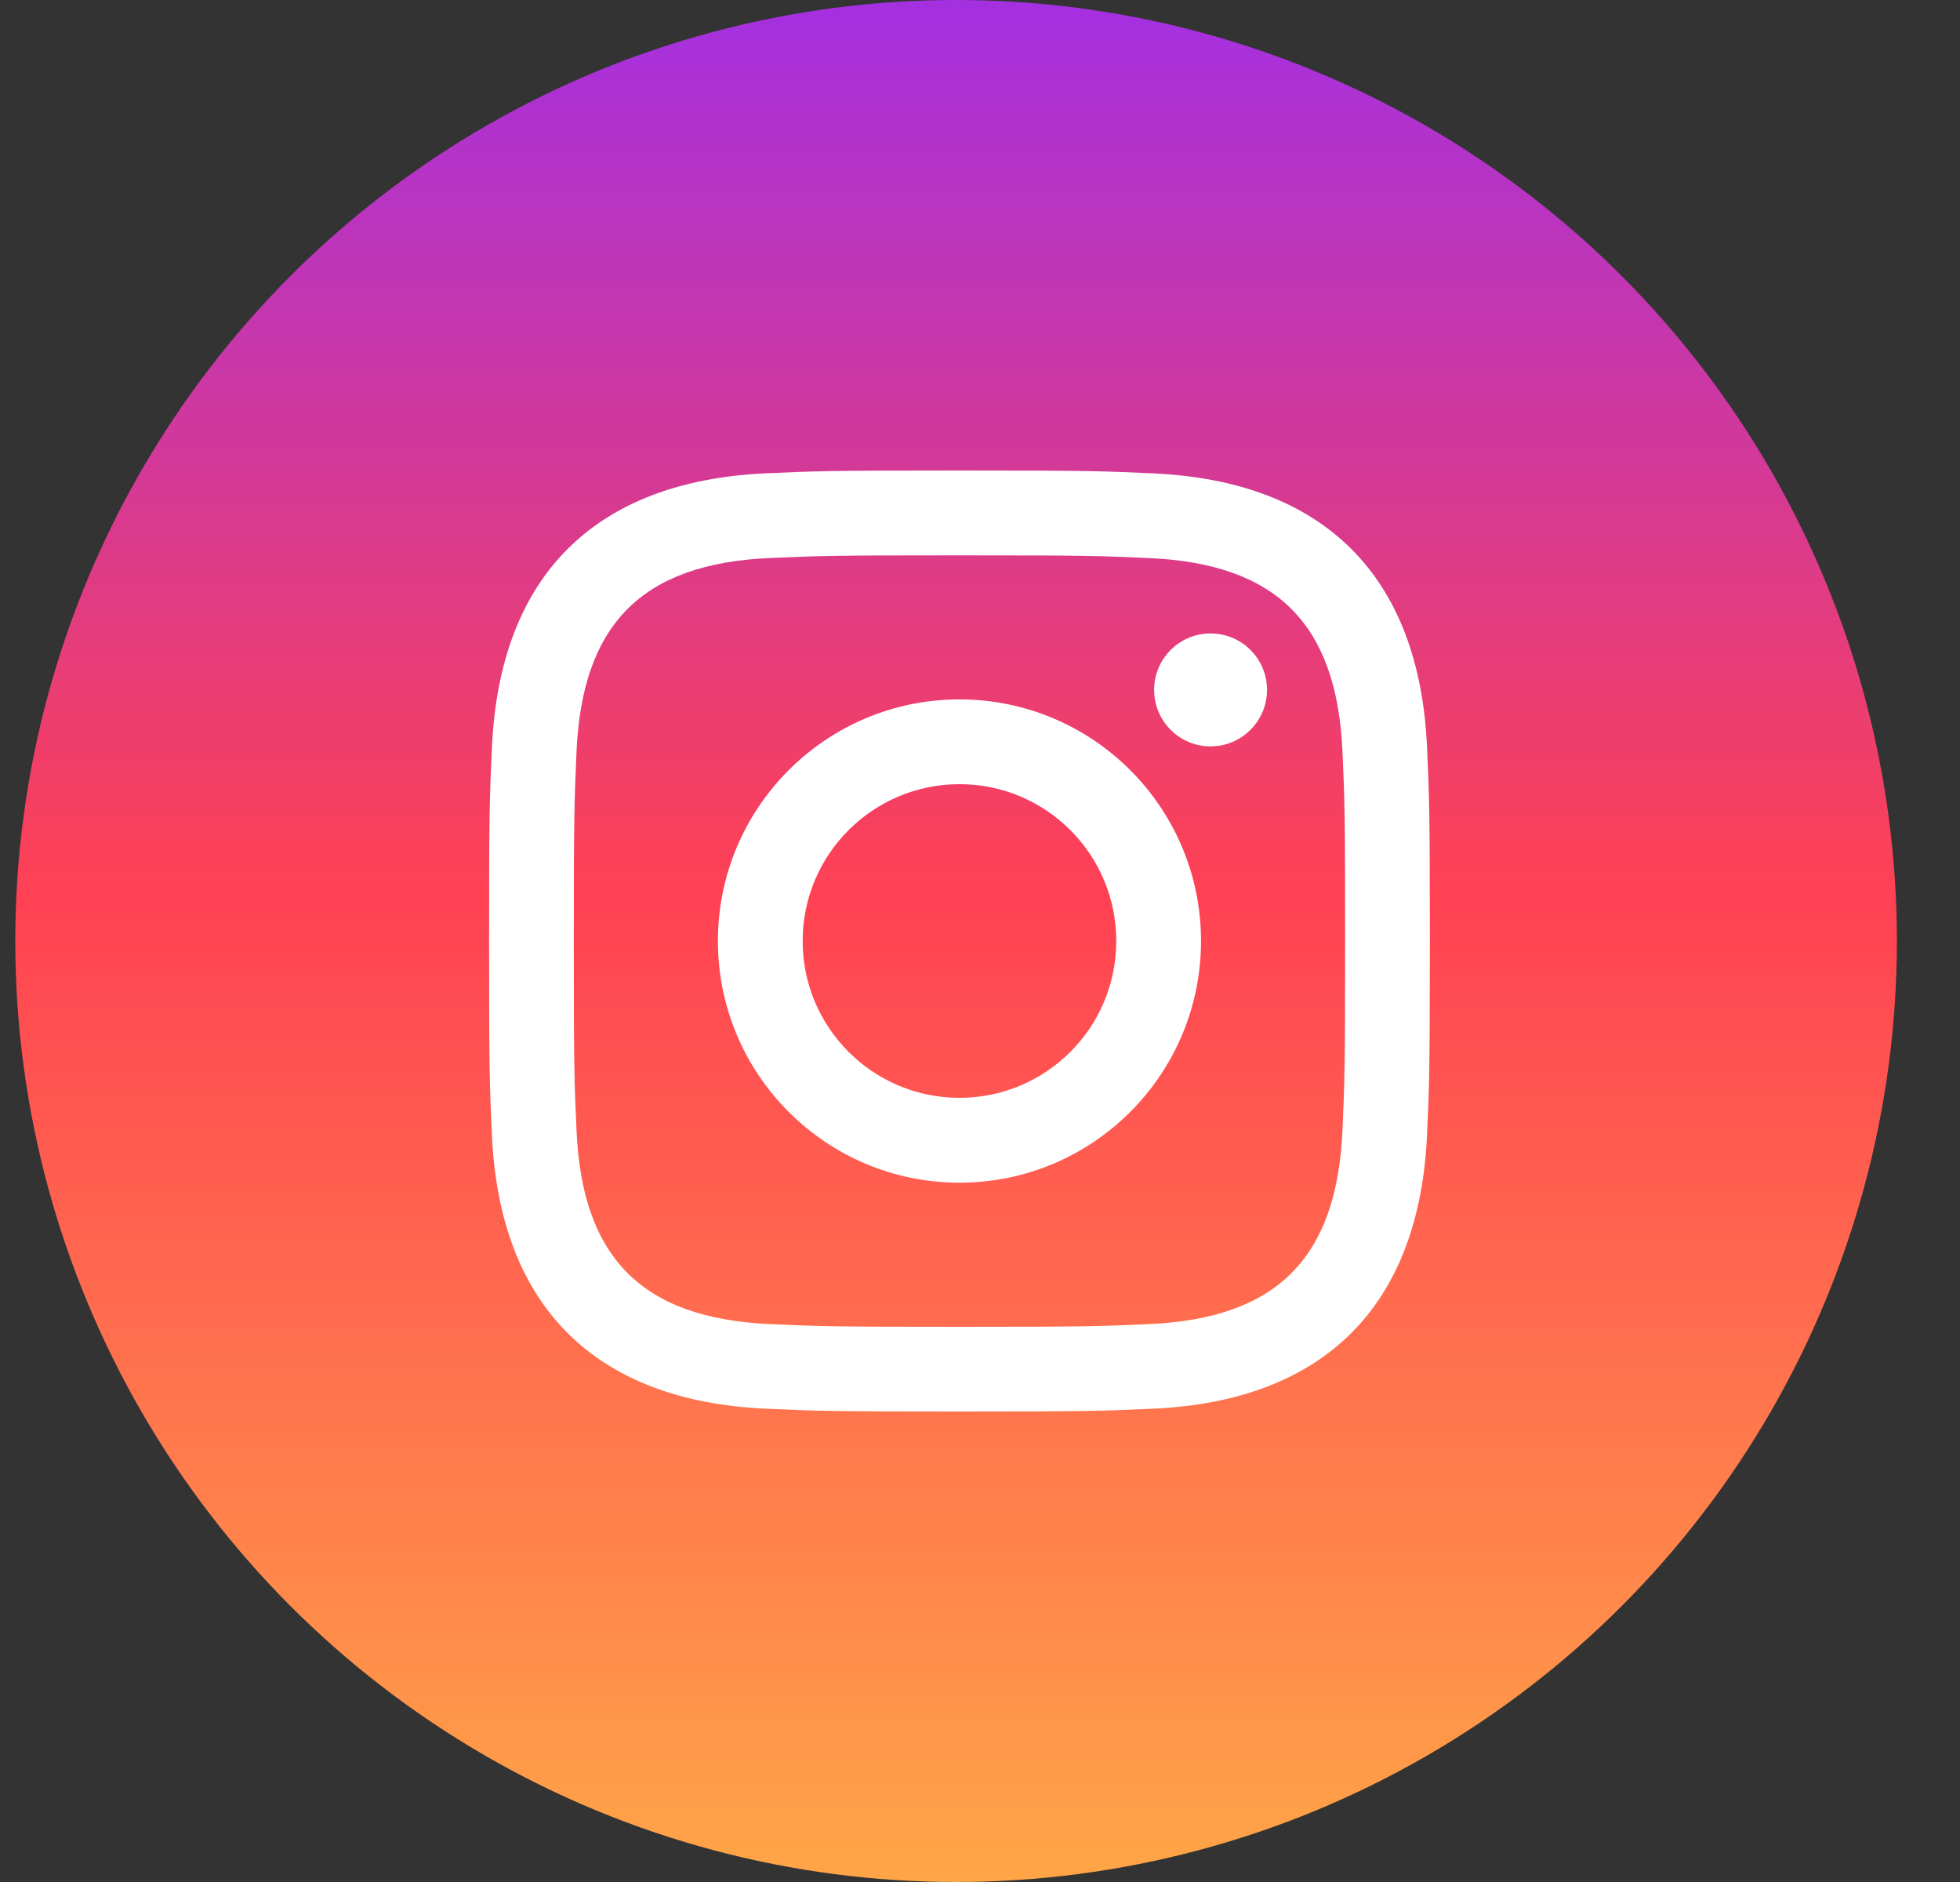 <svg width="25" height="24" viewBox="0 0 25 24" fill="none" xmlns="http://www.w3.org/2000/svg">
<rect x="0" y="0" width="25" height="24" fill="#333333" stroke="none"/>
<ellipse cx="12.195" cy="12" rx="12" ry="12" fill="url(#paint0_linear_22727_28481)"/>
<path fill-rule="evenodd" clip-rule="evenodd" d="M12.238 7.082C13.84 7.082 14.03 7.088 14.663 7.117C16.289 7.191 17.049 7.962 17.123 9.576C17.152 10.209 17.157 10.399 17.157 12.001C17.157 13.603 17.151 13.793 17.123 14.425C17.048 16.038 16.291 16.811 14.663 16.885C14.03 16.914 13.841 16.92 12.238 16.92C10.636 16.92 10.446 16.914 9.814 16.885C8.184 16.81 7.428 16.035 7.354 14.425C7.325 13.792 7.319 13.603 7.319 12C7.319 10.398 7.326 10.209 7.354 9.576C7.429 7.962 8.186 7.19 9.814 7.116C10.447 7.088 10.636 7.082 12.238 7.082ZM12.238 6C10.609 6 10.405 6.007 9.765 6.036C7.586 6.136 6.375 7.345 6.275 9.526C6.245 10.167 6.238 10.371 6.238 12C6.238 13.63 6.245 13.834 6.274 14.474C6.374 16.653 7.583 17.864 9.764 17.964C10.405 17.993 10.609 18 12.238 18C13.868 18 14.072 17.993 14.712 17.964C16.889 17.864 18.103 16.655 18.202 14.474C18.231 13.834 18.238 13.63 18.238 12C18.238 10.371 18.231 10.167 18.202 9.527C18.104 7.35 16.894 6.137 14.713 6.037C14.072 6.007 13.868 6 12.238 6ZM12.238 8.919C10.537 8.919 9.157 10.299 9.157 12C9.157 13.702 10.537 15.082 12.238 15.082C13.94 15.082 15.319 13.702 15.319 12C15.319 10.299 13.94 8.919 12.238 8.919ZM12.238 14C11.134 14 10.238 13.105 10.238 12C10.238 10.896 11.134 10 12.238 10C13.343 10 14.238 10.896 14.238 12C14.238 13.105 13.343 14 12.238 14ZM15.441 8.078C15.043 8.078 14.721 8.4 14.721 8.798C14.721 9.195 15.043 9.518 15.441 9.518C15.839 9.518 16.161 9.195 16.161 8.798C16.161 8.4 15.839 8.078 15.441 8.078Z" fill="white"/>
<defs>
<linearGradient id="paint0_linear_22727_28481" x1="12.195" y1="0" x2="12.195" y2="24" gradientUnits="userSpaceOnUse">
<stop stop-color="#A430E1"/>
<stop offset="0.475" stop-color="#FF4153"/>
<stop offset="1" stop-color="#FFA647"/>
</linearGradient>
</defs>
</svg>
